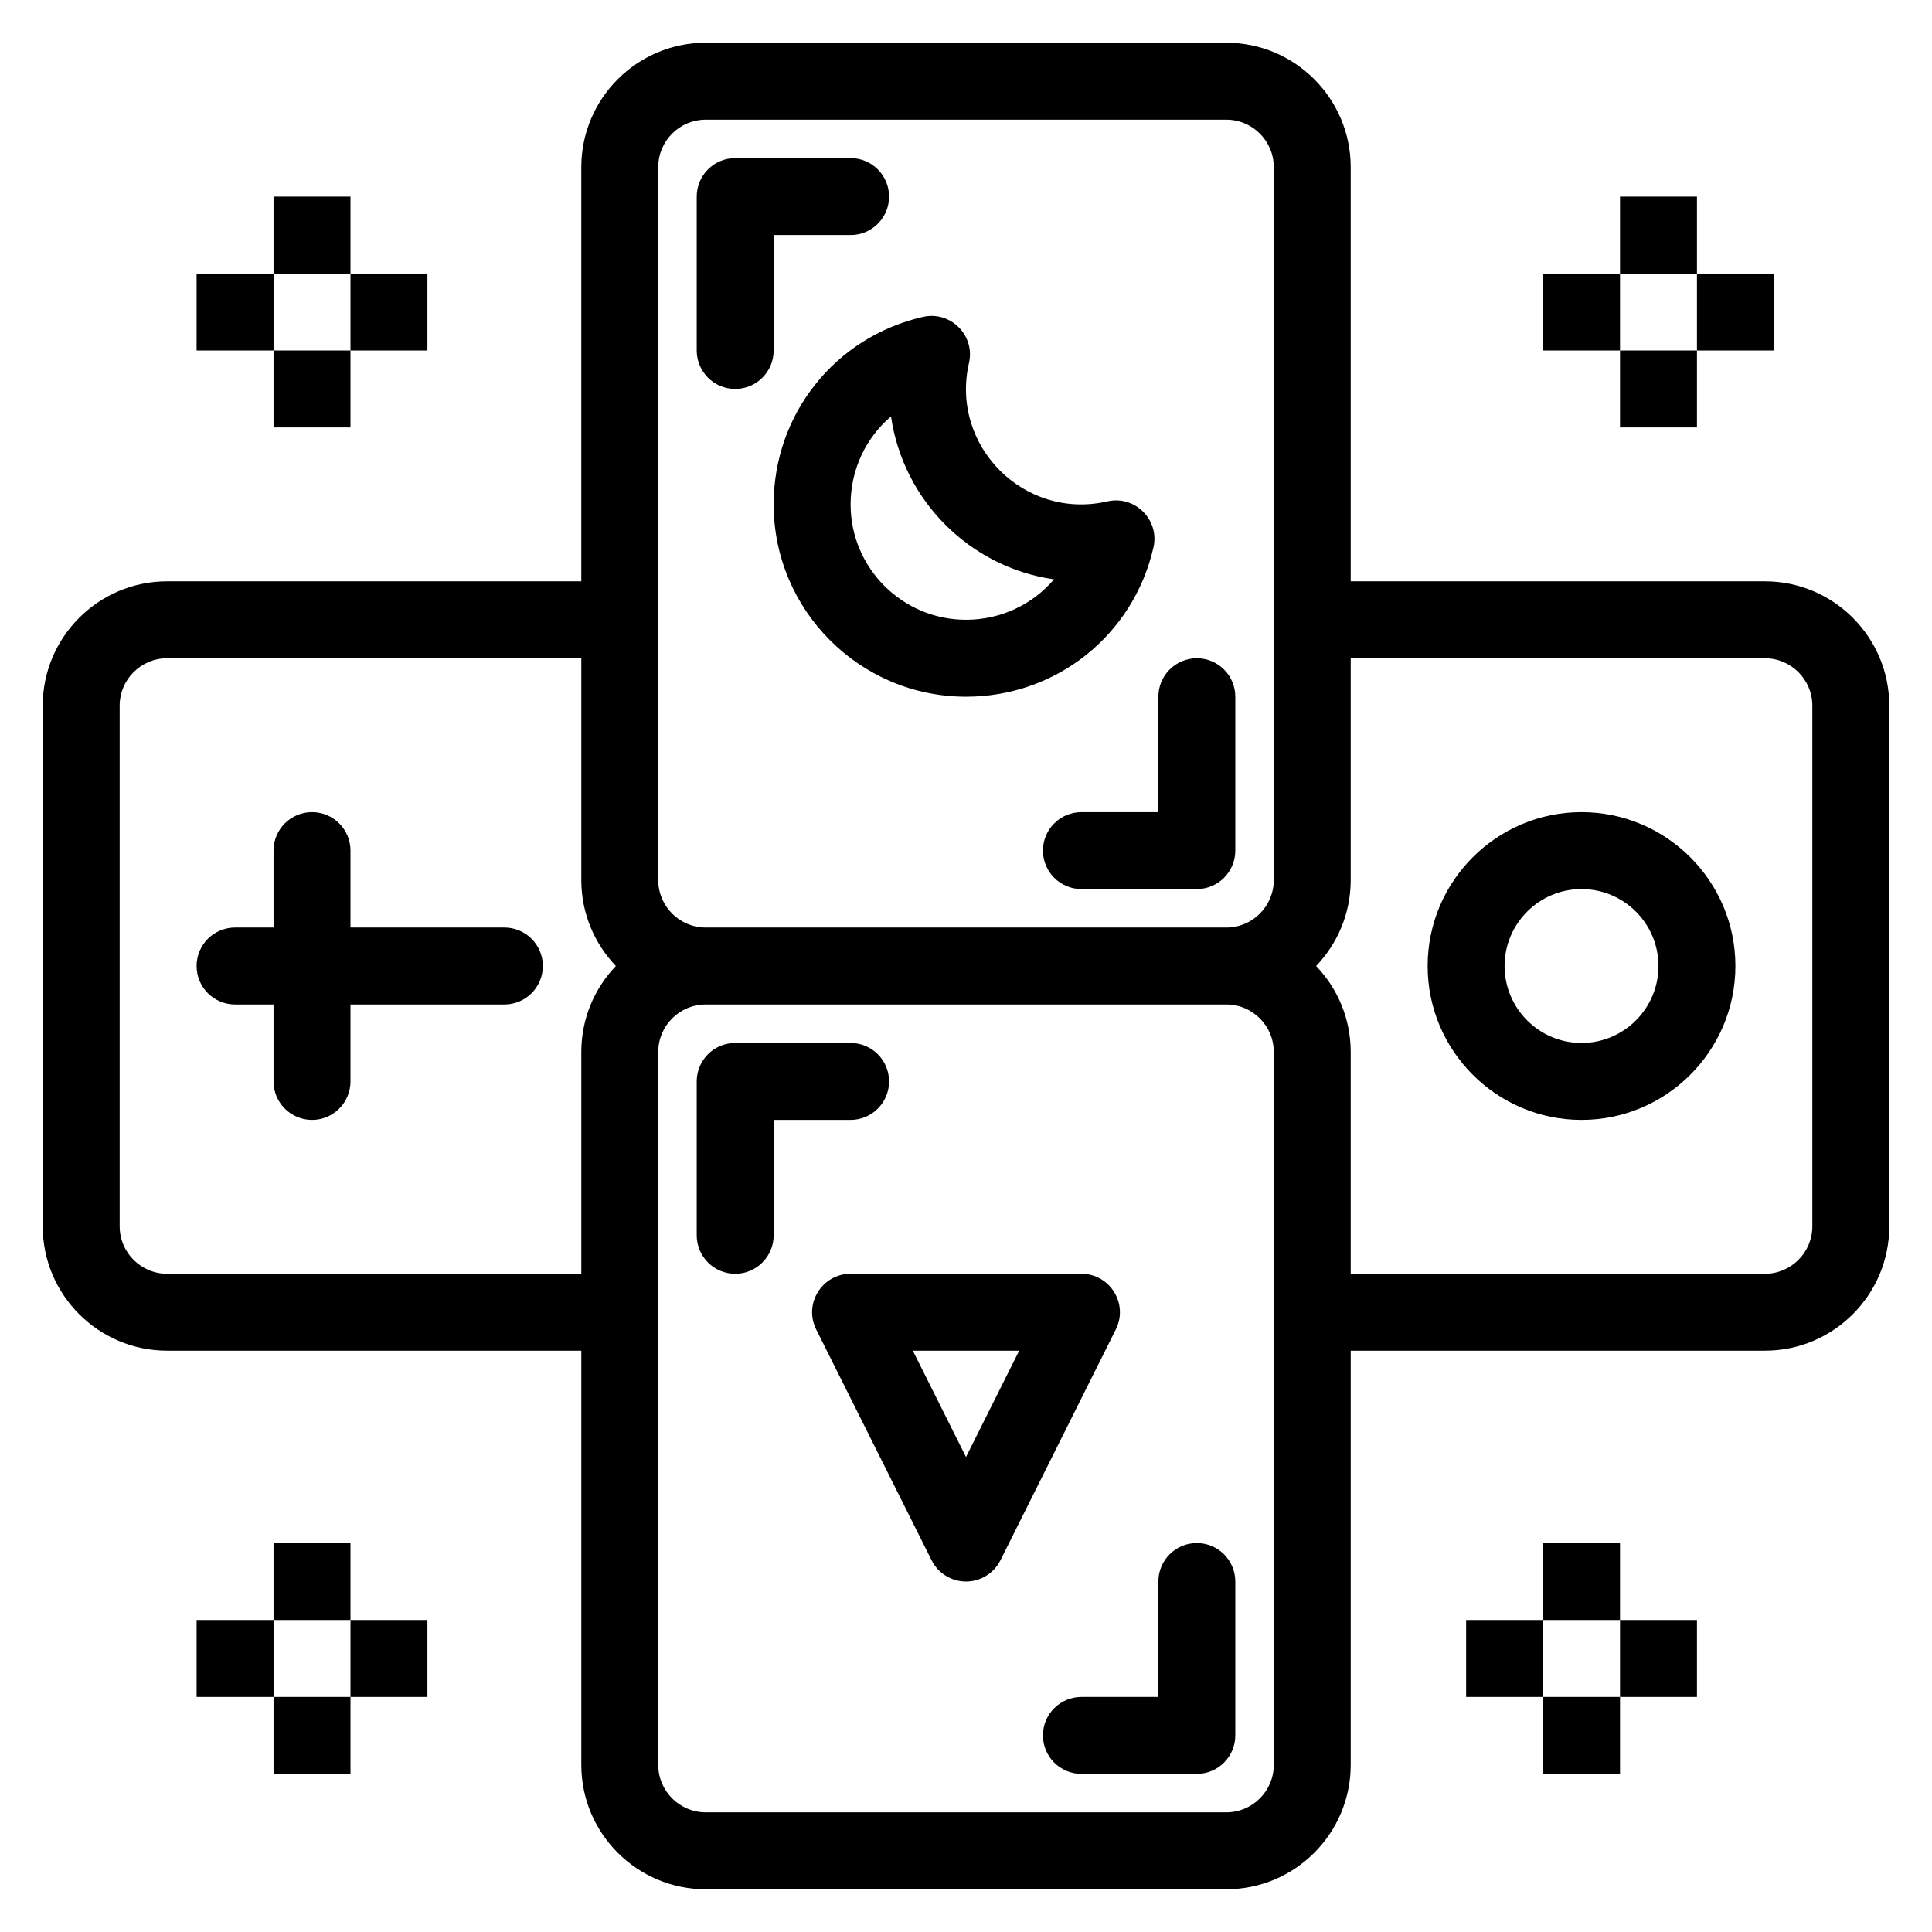 <svg enable-background="new 0 0 512 512" height="512" viewBox="0 0 512 512" width="512" xmlns="http://www.w3.org/2000/svg"><g id="_x32_095_x2C__Astrology_x2C__Horoscope_x2C__Tarot_x2C__Zodiac"><g><path d="m467.72 154.054h-109.77v-109.769c0-18.173-14.782-32.96-32.961-32.96h-137.971c-18.179 0-32.966 14.787-32.966 32.96v109.77h-109.764c-18.179 0-32.965 14.782-32.965 32.961v137.969c0 18.179 14.787 32.96 32.965 32.96h109.765v109.77c0 18.179 14.787 32.961 32.966 32.961h137.971c18.179 0 32.961-14.782 32.961-32.961v-109.77h109.77c18.169 0 32.961-14.781 32.961-32.96v-137.97c-.001-18.179-14.793-32.961-32.962-32.961zm-293.278-109.769c0-6.933 5.638-12.571 12.576-12.571h137.971c6.933 0 12.571 5.638 12.571 12.571v188.949c0 6.933-5.639 12.571-12.571 12.571h-137.971c-6.938 0-12.576-5.638-12.576-12.571zm-130.154 293.279c-6.933 0-12.576-5.647-12.576-12.58v-137.969c0-6.933 5.643-12.571 12.576-12.571h109.765v58.79c0 8.825 3.491 16.844 9.159 22.766-5.668 5.921-9.159 13.94-9.159 22.766v58.799h-109.765zm293.273 130.15c0 6.934-5.639 12.571-12.571 12.571h-137.972c-6.938 0-12.576-5.638-12.576-12.571v-188.948c0-6.934 5.638-12.571 12.576-12.571h137.971c6.933 0 12.571 5.638 12.571 12.571v188.948zm142.729-142.73c0 6.933-5.638 12.58-12.57 12.58h-109.77v-58.799c0-8.826-3.496-16.845-9.164-22.766 5.668-5.922 9.164-13.94 9.164-22.766v-58.79h109.77c6.933 0 12.57 5.638 12.57 12.571z"/><path d="m419.12 215.225c-22.481 0-40.78 18.288-40.78 40.775s18.299 40.785 40.78 40.785c22.482 0 40.78-18.298 40.78-40.785s-18.297-40.775-40.78-40.775zm0 61.17c-11.246 0-20.39-9.154-20.39-20.395s9.144-20.385 20.39-20.385 20.391 9.145 20.391 20.385-9.145 20.395-20.391 20.395z"/><path d="m286.59 337.564h-61.172c-7.565 0-12.506 7.969-9.119 14.752l30.585 61.171c1.728 3.446 5.254 5.628 9.119 5.628 3.86 0 7.388-2.182 9.122-5.628l30.58-61.171c3.386-6.773-1.545-14.752-9.115-14.752zm-30.588 48.56-14.09-28.18h28.182z"/><path d="m317.17 408.925c-5.628 0-10.189 4.563-10.189 10.19v30.59h-20.391c-5.638 0-10.2 4.562-10.2 10.189 0 5.639 4.563 10.2 10.2 10.2h30.58c5.628 0 10.2-4.562 10.2-10.2v-40.779c0-5.628-4.572-10.19-10.2-10.19z"/><path d="m235.612 286.585c0-5.628-4.567-10.19-10.195-10.19h-30.585c-5.633 0-10.195 4.563-10.195 10.19v40.779c0 5.628 4.562 10.2 10.195 10.2 5.628 0 10.195-4.572 10.195-10.2v-30.58h20.39c5.628 0 10.195-4.571 10.195-10.199z"/><path d="m276.39 225.415c0 5.633 4.563 10.2 10.2 10.2h30.58c5.628 0 10.2-4.567 10.2-10.2v-40.78c0-5.628-4.572-10.19-10.2-10.19s-10.189 4.562-10.189 10.19v30.59h-20.391c-5.638 0-10.2 4.562-10.2 10.19z"/><path d="m194.833 103.074c5.628 0 10.195-4.562 10.195-10.19v-30.59h20.39c5.628 0 10.195-4.562 10.195-10.19 0-5.633-4.567-10.2-10.195-10.2h-30.585c-5.633 0-10.195 4.567-10.195 10.2v40.78c-.001 5.628 4.561 10.19 10.195 10.19z"/><path d="m133.662 245.805h-40.78v-20.39c0-5.628-4.562-10.19-10.195-10.19-5.628 0-10.195 4.562-10.195 10.19v20.39h-10.195c-5.628 0-10.195 4.562-10.195 10.195s4.567 10.195 10.195 10.195h10.195v20.391c0 5.628 4.567 10.199 10.195 10.199 5.633 0 10.195-4.571 10.195-10.199v-20.391h40.78c5.633 0 10.195-4.562 10.195-10.195s-4.562-10.195-10.195-10.195z"/><path d="m205.027 133.664c0 28.105 22.865 50.97 50.975 50.97 23.904 0 44.333-16.256 49.672-39.545 1.684-7.331-4.91-13.896-12.212-12.212-22.043 5.055-41.719-14.703-36.673-36.676 1.683-7.331-4.911-13.896-12.217-12.212-23.283 5.339-39.545 25.769-39.545 49.675zm31.103-23.309c3.203 22.293 20.883 39.974 43.178 43.181-5.647 6.644-14.045 10.708-23.306 10.708-16.864 0-30.585-13.716-30.585-30.58 0-9.268 4.069-17.661 10.713-23.309z"/><path d="m408.931 408.925h20.39v20.39h-20.39z"/><path d="m408.931 449.705h20.39v20.39h-20.39z"/><path d="m429.32 429.314h20.39v20.391h-20.39z"/><path d="m388.54 429.314h20.391v20.391h-20.391z"/><path d="m72.492 52.104h20.39v20.39h-20.39z"/><path d="m72.492 92.884h20.39v20.39h-20.39z"/><path d="m92.882 72.494h20.39v20.39h-20.39z"/><path d="m52.102 72.494h20.39v20.39h-20.39z"/><path d="m429.32 52.104h20.39v20.39h-20.39z"/><path d="m429.32 92.884h20.39v20.39h-20.39z"/><path d="m449.71 72.494h20.381v20.39h-20.381z"/><path d="m408.931 72.494h20.39v20.39h-20.39z"/><path d="m72.492 408.925h20.39v20.39h-20.39z"/><path d="m72.492 449.705h20.39v20.39h-20.39z"/><path d="m92.882 429.314h20.39v20.391h-20.39z"/><path d="m52.102 429.314h20.39v20.391h-20.39z"/></g></g></svg>